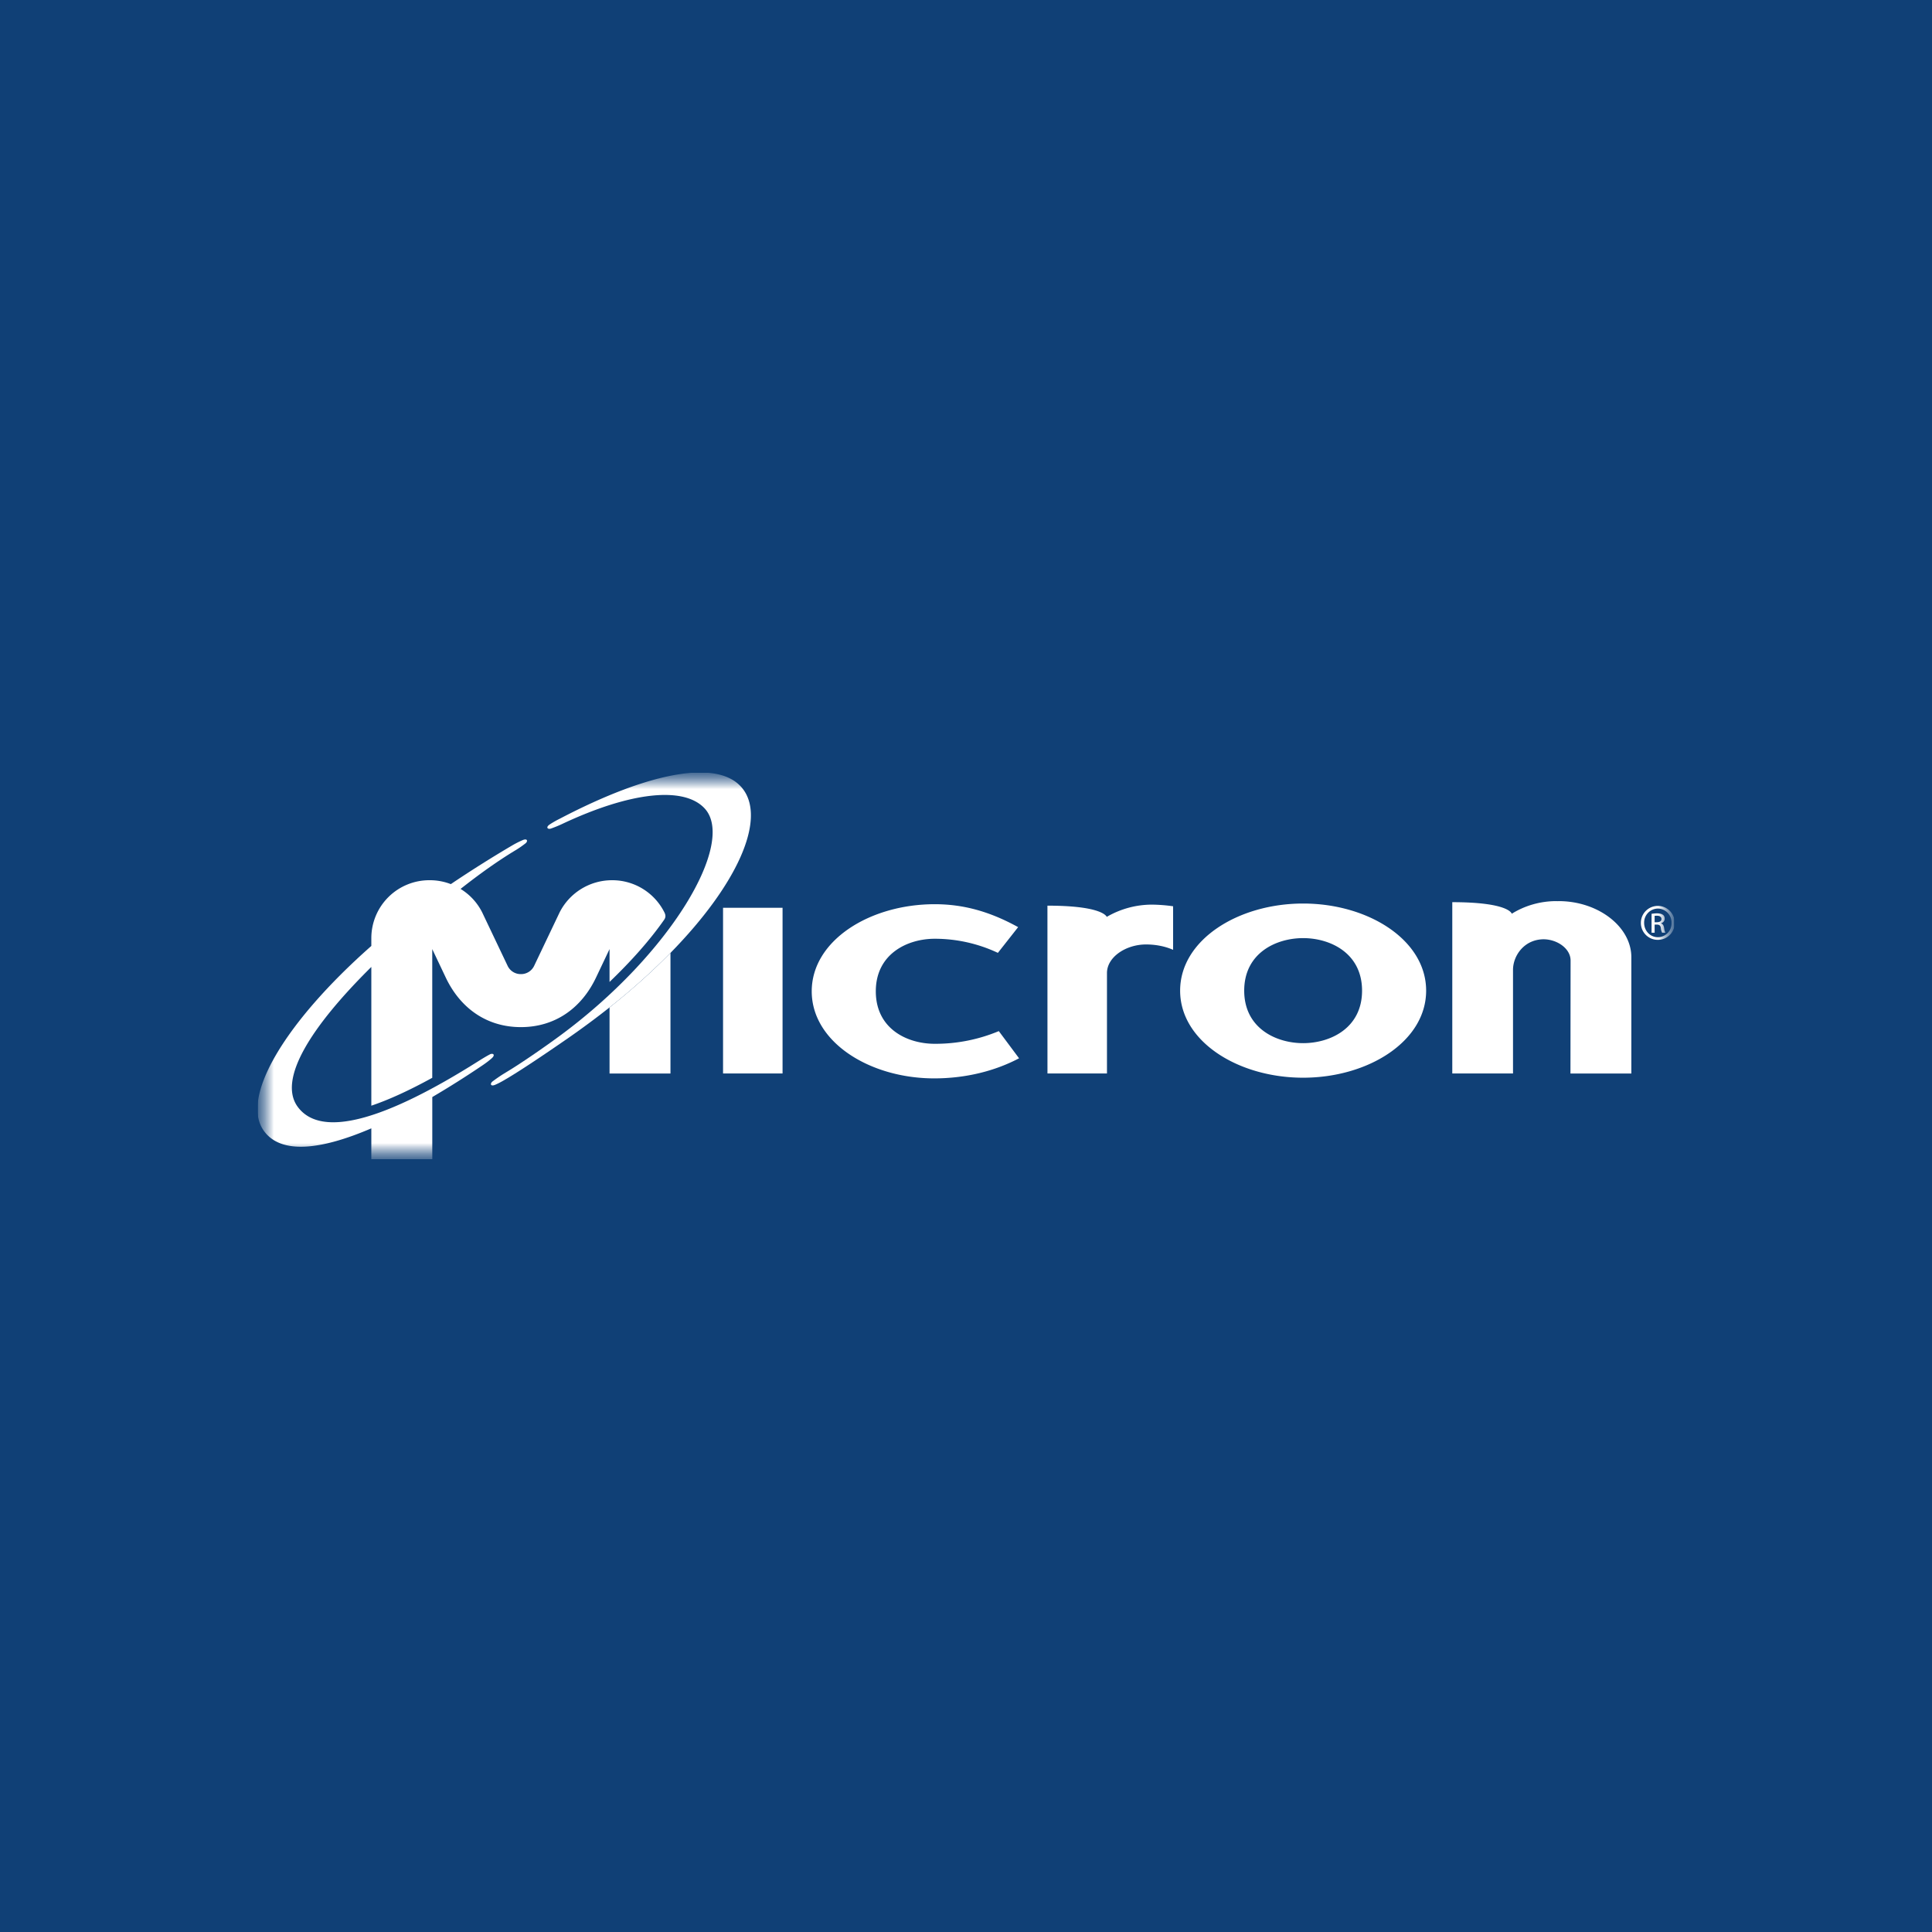 <svg xmlns="http://www.w3.org/2000/svg" width="60" height="60" fill="none"><path fill="#104076" d="M0 0h60v60H0z"/><g clip-path="url(#a)"><mask id="b" width="46" height="14" x="7" y="23" maskUnits="userSpaceOnUse" style="mask-type:luminance"><path fill="#fff" d="M7.996 23.99v12.02H52.01V23.99"/></mask><g mask="url(#b)"><mask id="c" width="44" height="12" x="8" y="24" maskUnits="userSpaceOnUse" style="mask-type:luminance"><path fill="#fff" d="M8 24h44v12H8z"/></mask><g mask="url(#c)"><mask id="d" width="232" height="297" x="-11" y="7" maskUnits="userSpaceOnUse" style="mask-type:luminance"><path fill="#fff" d="M-10.098 7.847h230.746v295.522H-10.098z"/></mask><g fill="#fff" mask="url(#d)"><path d="M29.014 33.49c-2.005 0-3.805-1.128-3.805-2.704s1.8-2.705 3.82-2.705c.878 0 1.698.22 2.59.712l-.629.799a4.6 4.6 0 0 0-1.961-.438c-.85 0-1.83.47-1.83 1.632 0 1.16.966 1.63 1.83 1.63a5.1 5.1 0 0 0 1.99-.394l.629.844c-.746.394-1.654.624-2.634.624M40.47 33.469c2.019 0 3.82-1.128 3.82-2.703 0-1.577-1.801-2.706-3.82-2.706s-3.82 1.129-3.82 2.706c0 1.575 1.8 2.703 3.82 2.703m1.83-2.703c0 1.16-.981 1.63-1.83 1.63s-1.83-.47-1.83-1.63c0-1.162.98-1.632 1.83-1.632.849 0 1.83.47 1.83 1.632M45.102 33.338h1.886V30.12c0-.435.342-.946.952-.95.427.004.836.293.836.659l-.004 3.51h1.891v-3.61c0-.95-1.03-1.744-2.259-1.744l-.036.002-.035-.002c-.508 0-.99.146-1.383.392-.004-.014-.11-.359-1.848-.359zM22.455 33.338h1.848v-5.146h-1.848zM32.53 33.338h1.848v-3.12c0-.493.584-.887 1.214-.887.308 0 .597.06.84.167v-1.353a5 5 0 0 0-.66-.051 2.8 2.8 0 0 0-1.4.38c-.03-.06-.256-.348-1.843-.348zM18.93 31.287v2.052h1.892v-3.746c-.549.56-1.181 1.13-1.892 1.694"/><path d="M20.822 29.593c2.083-2.127 2.946-4.105 2.274-5.057-.7-.994-2.88-.591-5.704.886a3 3 0 0 0-.32.182c-.137.094-.058.162.043.126.103-.037.22-.082.354-.146 2.116-.994 3.768-1.172 4.413-.479.984 1.056-1.03 4.518-4.519 7.08-.465.341-1.184.841-1.652 1.12l-.093.057a5 5 0 0 0-.32.222c-.085.065-.07.169.083.104.093-.04.206-.099.326-.172l.082-.048c.526-.316 1.307-.85 1.84-1.218q.688-.478 1.3-.963a20.5 20.5 0 0 0 1.893-1.694"/><path d="M11.532 36.01h1.893v-1.94a29 29 0 0 0 1.555-.982c.116-.078.219-.157.293-.224.123-.11.034-.168-.06-.119-.098.051-.213.12-.337.198-2.923 1.85-4.897 2.415-5.626 1.436-.633-.85.405-2.493 2.282-4.35v4.309c.533-.18 1.163-.465 1.892-.866v-3.997l.416.876c.457.968 1.284 1.547 2.337 1.547 1.052 0 1.88-.579 2.337-1.547l.416-.876v1.02c.677-.65 1.255-1.3 1.693-1.927.055-.077.05-.143.02-.214a1.81 1.81 0 0 0-1.634-1.018c-.714 0-1.334.41-1.631 1.002L16.586 30a.45.45 0 0 1-.409.252.45.45 0 0 1-.41-.252l-.791-1.662a1.8 1.8 0 0 0-.673-.732c.579-.455 1.142-.86 1.696-1.194.126-.075.23-.151.316-.217.086-.065.07-.168-.082-.105a3 3 0 0 0-.334.17 37 37 0 0 0-1.898 1.197 1.8 1.8 0 0 0-.656-.121 1.8 1.8 0 0 0-1.813 1.794v.247c-2.673 2.36-4.076 4.695-3.343 5.735.539.762 1.815.586 3.343-.07zM51.386 28.641h.068c.078 0 .145-.028.145-.1 0-.052-.038-.103-.145-.103a1 1 0 0 0-.068.004zm0 .325h-.095v-.587c.05-.007.097-.014.168-.014.09 0 .149.019.184.045q.054.037.055.12c0 .078-.052.125-.116.144v.004q.08.015.099.143a.5.5 0 0 0 .038.145h-.1a.4.4 0 0 1-.04-.15c-.013-.075-.051-.103-.127-.103h-.066zm.099-.75a.435.435 0 0 0-.425.444c0 .25.191.446.427.446a.43.43 0 0 0 .425-.444.434.434 0 0 0-.425-.446zm.002-.082c.29 0 .522.233.522.526a.52.52 0 0 1-.524.528.524.524 0 0 1-.526-.528c0-.293.236-.526.526-.526z"/></g></g></g></g><defs><clipPath id="a"><path fill="#fff" d="M8 24h44v12H8z"/></clipPath></defs></svg>